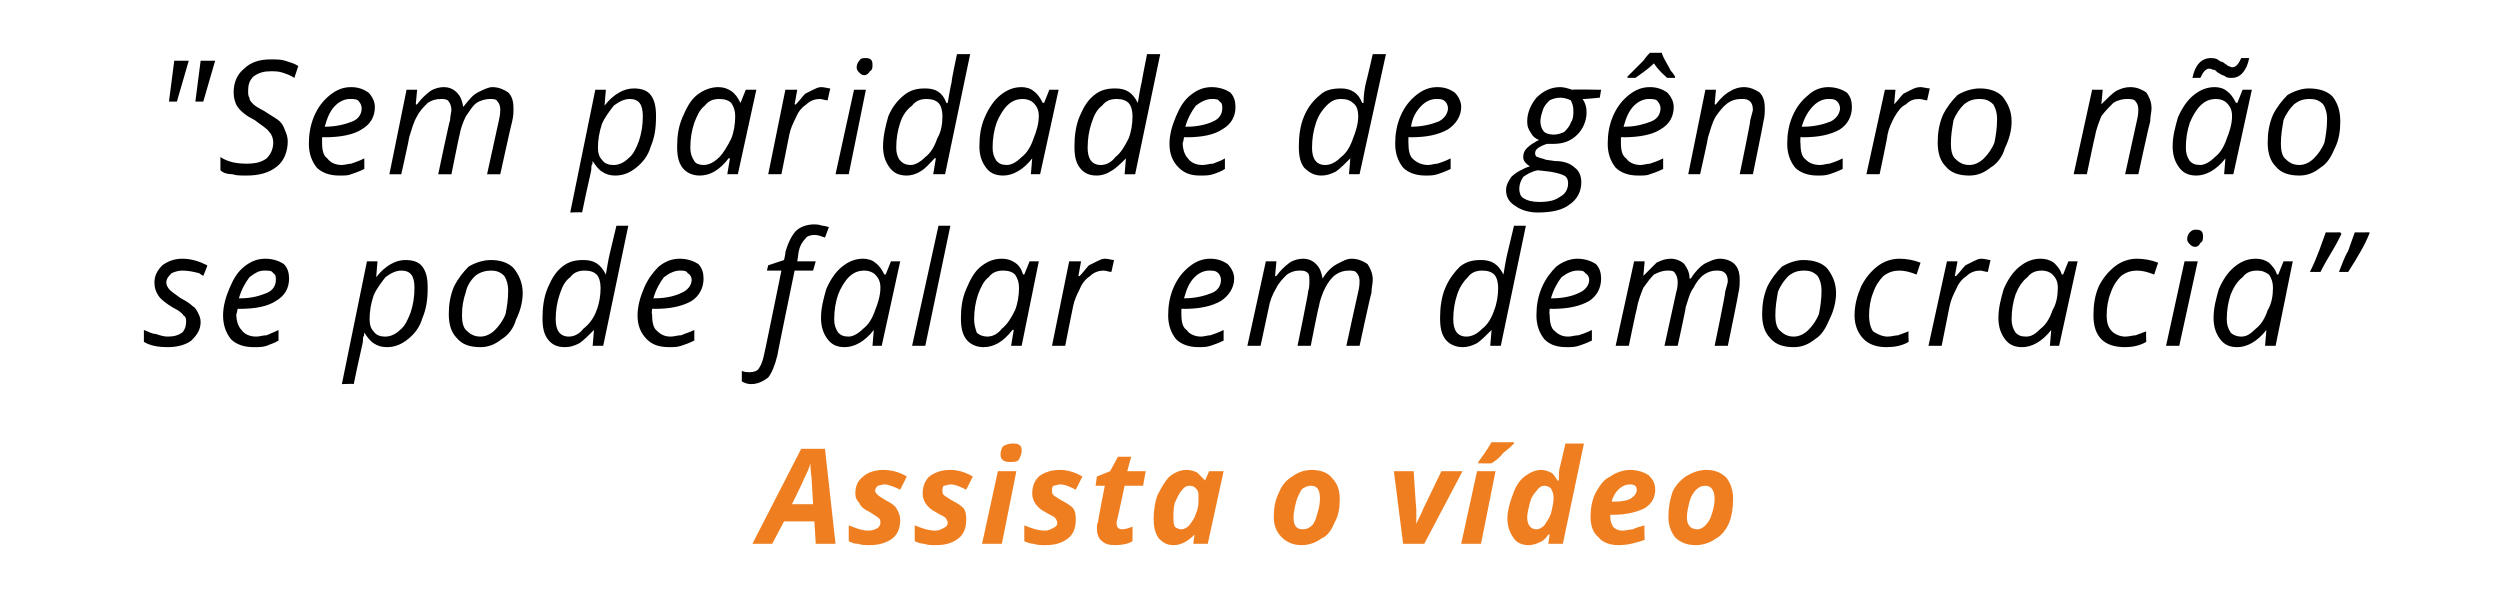 <?xml version="1.0" standalone="no"?><!DOCTYPE svg PUBLIC "-//W3C//DTD SVG 1.1//EN" "http://www.w3.org/Graphics/SVG/1.1/DTD/svg11.dtd"><svg xmlns="http://www.w3.org/2000/svg" version="1.1" width="189.4px" height="45.4px" viewBox="0 -4 189.4 45.4" style="top:-4px"><desc>\“Sem paridade de g nero n o se pode falar em democracia” Assista o v deo</desc><defs/><g id="Polygon11890"><path d="m61.7 35.5h-2.3l-.9 1.7H57l3.7-7.2h1.8l.8 7.2h-1.5l-.1-1.7zm-.1-1.3l-.1-1.7c0-.4-.1-.8-.1-1.2v-.2c-.1.4-.3.8-.5 1.2c.02.03-.9 1.9-.9 1.9h1.6zm6.6 1.2c0 .6-.2 1.1-.6 1.4c-.4.3-1 .5-1.7.5c-.3 0-.6 0-.9-.1c-.3 0-.5-.1-.7-.2v-1.2c.5.2 1 .4 1.5.4c.3 0 .5-.1.7-.2c.1-.1.2-.2.2-.4c0-.1 0-.3-.2-.4c-.1-.1-.3-.2-.6-.4c-.4-.2-.7-.4-.8-.7c-.2-.2-.3-.4-.3-.7c0-.6.2-1 .6-1.3c.3-.3.9-.5 1.5-.5c.7 0 1.3.2 1.8.5l-.5 1c-.4-.2-.9-.4-1.2-.4c-.2 0-.4.1-.5.1c-.1.1-.2.2-.2.4c0 .1.1.2.2.3c.1.1.3.2.6.4c.4.2.7.4.8.6c.2.3.3.6.3.9zm5 0c0 .6-.2 1.1-.6 1.4c-.4.3-.9.5-1.7.5c-.3 0-.6 0-.9-.1c-.2 0-.5-.1-.7-.2v-1.2c.5.2 1 .4 1.6.4c.2 0 .4-.1.6-.2c.2-.1.3-.2.3-.4c0-.1-.1-.3-.2-.4c-.1-.1-.4-.2-.7-.4c-.4-.2-.6-.4-.8-.7c-.1-.2-.2-.4-.2-.7c0-.6.2-1 .5-1.3c.4-.3.9-.5 1.6-.5c.6 0 1.2.2 1.7.5l-.5 1c-.4-.2-.8-.4-1.2-.4c-.2 0-.3.1-.5.1c-.1.1-.1.2-.1.4c0 .1 0 .2.1.3c.1.1.3.2.6.4c.4.2.7.4.9.6c.2.3.2.6.2.9zm3.3-4.4c-.5 0-.7-.2-.7-.6c0-.2.1-.5.2-.6c.2-.1.4-.2.7-.2c.2 0 .4 0 .5.1c.2.1.2.3.2.5c0 .2-.1.4-.2.6c-.1.2-.4.2-.7.2zm-.6 6.2h-1.5l1.2-5.5h1.4l-1.1 5.5zm5.6-1.8c0 .6-.2 1.1-.6 1.4c-.4.3-.9.5-1.7.5c-.3 0-.6 0-.9-.1c-.2 0-.5-.1-.7-.2v-1.2c.5.2 1 .4 1.6.4c.2 0 .4-.1.6-.2c.2-.1.3-.2.3-.4c0-.1-.1-.3-.2-.4c-.1-.1-.4-.2-.7-.4c-.4-.2-.6-.4-.8-.7c-.1-.2-.2-.4-.2-.7c0-.6.2-1 .5-1.3c.4-.3.9-.5 1.6-.5c.6 0 1.2.2 1.7.5l-.5 1c-.4-.2-.8-.4-1.2-.4c-.2 0-.3.1-.5.1c-.1.1-.1.2-.1.4c0 .1 0 .2.1.3c.1.1.3.2.6.4c.4.2.7.4.9.6c.2.3.2.6.2.9zm3.1.3c0 .3.2.4.4.4c.3 0 .5-.1.8-.2v1.1c-.3.2-.8.3-1.3.3c-.5 0-.8-.1-1-.3c-.3-.2-.4-.6-.4-1c0-.1 0-.3.1-.5c-.03-.03.5-2.7.5-2.7h-.7l.1-.7l1-.4l.6-1.1h1l-.3 1.1h1.4l-.2 1.1h-1.4s-.56 2.67-.6 2.7v.2zm5.9.8c-.5.5-1 .8-1.6.8c-.5 0-.8-.2-1.1-.5c-.3-.4-.4-.9-.4-1.5c0-.6.1-1.3.3-1.8c.3-.6.6-1.1.9-1.4c.4-.3.8-.5 1.3-.5c.3 0 .6.1.8.2l.6.6c-.05.02 0 0 0 0l.3-.7h1.1l-1.2 5.5h-1.1l.1-.7s-.03-.03 0 0zm-1-.4c.2 0 .4-.1.6-.3c.2-.3.4-.5.5-.9c.2-.4.2-.8.2-1.3c0-.2 0-.4-.2-.6c-.1-.1-.2-.2-.5-.2c-.2 0-.4.1-.6.4c-.2.2-.3.5-.5.9c-.1.4-.1.8-.1 1.1c0 .3 0 .5.1.7c.1.1.3.2.5.2zm10.5-2.3c0-.7-.2-1-.7-1c-.2 0-.5.1-.7.3c-.1.2-.3.5-.4.9c-.1.4-.2.8-.2 1.2c0 .6.2.9.7.9c.3 0 .5-.1.7-.3c.2-.2.3-.5.4-.9c.1-.3.2-.7.2-1.1zm1.5 0c0 .7-.1 1.3-.4 1.8c-.2.5-.5 1-1 1.2c-.4.3-.9.5-1.5.5c-.6 0-1.1-.2-1.5-.6c-.4-.4-.6-.9-.6-1.5c0-.7.1-1.3.4-1.9c.2-.5.5-.9 1-1.2c.4-.3.9-.5 1.5-.5c.6 0 1.2.2 1.5.6c.4.4.6.9.6 1.6zm5.8 1.9c.2-.5.4-.8.5-1.1l1.4-2.9h1.6l-2.9 5.5h-1.6l-.7-5.5h1.5s.18 2.88.2 2.9v1.1zm4.9 1.5h-1.5l1.2-5.5h1.4l-1.1 5.5zM112 31c.2-.3.6-.8 1-1.5c.05.02 1.7 0 1.7 0c0 0-.02.1 0 .1c-.2.2-.4.4-.8.7c-.3.4-.6.6-.9.8c-.02.02-1 0-1 0c0 0-.04-.1 0-.1zm3.8 6.3c-.5 0-.9-.2-1.1-.5c-.3-.4-.5-.9-.5-1.5c0-.6.2-1.3.4-1.8c.2-.6.5-1.1.9-1.4c.4-.3.8-.5 1.3-.5c.2 0 .5.1.7.2c.2.1.3.3.5.6c.02.02.1 0 .1 0c0 0-.03-.12 0-.1c0-.4 0-.7.1-1l.4-1.7h1.4l-1.6 7.6h-1.1l.1-.7s-.05-.03-.1 0c-.2.3-.4.5-.7.6c-.2.1-.5.2-.8.2zm-.1-2.1c0 .6.3.9.7.9c.2 0 .4-.1.6-.3c.2-.3.4-.6.5-.9c.1-.4.2-.8.2-1.2c0-.3-.1-.5-.2-.7c-.1-.1-.3-.2-.5-.2c-.2 0-.4.1-.6.4c-.2.2-.4.5-.5.9c-.1.4-.2.8-.2 1.1zm8.3-2.1c0-.3-.2-.4-.5-.4c-.3 0-.6.1-.9.4c-.2.2-.4.5-.5.9h.3c.5 0 .9-.1 1.1-.2c.3-.2.5-.4.5-.7zm.6 3.8c-.6.2-1.2.4-2 .4c-.6 0-1.2-.2-1.5-.6c-.4-.3-.6-.9-.6-1.5c0-.7.1-1.3.4-1.9c.3-.5.6-1 1.1-1.2c.4-.3 1-.5 1.5-.5c.6 0 1.1.2 1.4.4c.3.3.5.6.5 1.1c0 .6-.3 1.1-.8 1.4c-.6.3-1.4.5-2.4.5h-.2v.1s-.03.11 0 .1c0 .3.1.5.2.7c.2.2.4.3.7.3c.3 0 .6-.1.8-.1c.2-.1.5-.2.9-.3c-.05-.05 0 1.1 0 1.1c0 0-.05-.04 0 0zm5.3-3.1c0-.7-.3-1-.7-1c-.3 0-.5.1-.7.3c-.2.2-.4.5-.5.9c-.1.4-.2.8-.2 1.2c0 .6.3.9.8.9c.2 0 .4-.1.6-.3c.2-.2.4-.5.5-.9c.1-.3.2-.7.2-1.1zm1.4 0c0 .7-.1 1.3-.3 1.8c-.2.5-.6 1-1 1.2c-.4.3-1 .5-1.5.5c-.7 0-1.2-.2-1.6-.6c-.3-.4-.5-.9-.5-1.5c0-.7.1-1.3.3-1.9c.2-.5.6-.9 1-1.2c.5-.3 1-.5 1.6-.5c.6 0 1.1.2 1.5.6c.3.4.5.9.5 1.6z" stroke="none" fill="#ef7e20"/></g><g id="Polygon11889"><path d="m15.2 20.4c0 .6-.3 1-.7 1.4c-.4.3-1 .5-1.8.5c-.7 0-1.3-.1-1.8-.4v-.9c.3.1.6.3.9.3c.3.1.6.2.9.2c.5 0 .8-.1 1.1-.3c.2-.2.3-.5.3-.8c0-.2 0-.4-.2-.5c-.1-.2-.4-.4-.8-.6c-.5-.3-.9-.6-1.1-.9c-.2-.3-.3-.6-.3-1c0-.5.2-.9.6-1.3c.4-.3.9-.5 1.5-.5c.7 0 1.3.2 1.9.5c.05-.02-.3.8-.3.8c0 0-.3-.17-.3-.2c-.4-.1-.8-.2-1.3-.2c-.3 0-.6.1-.8.2c-.2.2-.4.4-.4.7c0 .2.1.4.3.6c.1.1.4.3.8.6c.4.2.7.4.9.6c.2.1.3.3.4.5c.1.2.2.4.2.7zm4 1.9c-.7 0-1.3-.2-1.7-.6c-.4-.5-.6-1.1-.6-1.8c0-.7.2-1.4.5-2.1c.3-.7.6-1.2 1.1-1.6c.5-.4 1-.6 1.6-.6c.6 0 1.1.2 1.4.4c.3.3.4.7.4 1.1c0 .7-.3 1.3-1 1.7c-.6.4-1.5.6-2.8.6c.05-.02-.1 0-.1 0c0 0-.07.44-.1.4c0 .6.2 1 .4 1.2c.2.3.6.5 1.1.5c.3 0 .5-.1.8-.1c.2-.1.5-.2.9-.4v.8c-.3.2-.7.3-.9.4c-.3.1-.6.1-1 .1zm.8-5.8c-.4 0-.7.2-1.1.5c-.3.4-.6.9-.8 1.6h.1c.9 0 1.5-.2 2-.4c.5-.2.7-.6.7-1c0-.2 0-.4-.2-.5c-.1-.2-.3-.2-.7-.2zm9.3 5.8c-.4 0-.7-.1-1-.3c-.3-.2-.5-.5-.7-.8c.04-.01 0 0 0 0c0 0-.04.21 0 .2c-.1.1-.1.2-.1.4c0 .2-.3 1.3-.7 3.3c.02-.04-.9 0-.9 0l1.9-9.3h.8l-.1 1.2s.03-.02 0 0c.7-.9 1.5-1.3 2.2-1.3c.5 0 1 .1 1.3.5c.3.4.4.9.4 1.6c0 .9-.1 1.6-.4 2.3c-.2.7-.6 1.2-1.1 1.6c-.5.4-1 .6-1.6.6zm2.1-4.5c0-.9-.3-1.3-1-1.3c-.4 0-.8.2-1.2.5c-.3.4-.7.9-.9 1.4c-.2.6-.3 1.2-.3 1.8c0 .4.1.7.3.9c.2.3.5.4.9.4c.4 0 .8-.2 1.1-.5c.4-.3.6-.8.8-1.3c.2-.6.3-1.2.3-1.9zm5.8-2.1c.7 0 1.3.2 1.7.6c.4.5.7 1.1.7 1.9c0 .7-.2 1.4-.5 2c-.2.7-.6 1.2-1.1 1.5c-.5.4-1 .6-1.6.6c-.8 0-1.4-.2-1.8-.7c-.4-.4-.6-1-.6-1.8c0-.7.1-1.4.4-2.1c.3-.6.7-1.1 1.1-1.5c.5-.3 1.1-.5 1.7-.5zm1.3 2.3c0-.4-.1-.8-.3-1.1c-.3-.3-.6-.4-1-.4c-.4 0-.8.1-1.2.4c-.3.3-.6.7-.7 1.2c-.2.6-.3 1.1-.3 1.8c0 .5.1.9.3 1.1c.3.3.6.5 1.1.5c.4 0 .8-.2 1.1-.5c.3-.3.6-.7.8-1.2c.1-.5.2-1.1.2-1.8zm5.7-2.3c.8 0 1.3.3 1.7 1.1c.1-.6.2-1.2.3-1.6l.5-2.1h.9l-1.9 9.1h-.8L45 21s-.04-.04 0 0c-.4.4-.8.8-1.1 1c-.4.2-.7.3-1.1.3c-.6 0-1-.2-1.3-.6c-.3-.4-.4-.9-.4-1.6c0-.8.1-1.6.4-2.3c.3-.7.6-1.2 1.1-1.6c.5-.4 1-.5 1.6-.5zm-2.1 4.5c0 .8.3 1.3 1 1.3c.4 0 .8-.2 1.1-.6c.4-.3.8-.8 1-1.4c.2-.5.3-1.1.3-1.7c0-.4-.1-.8-.3-1c-.2-.2-.5-.3-.9-.3c-.4 0-.8.1-1.1.5c-.4.3-.6.7-.8 1.3c-.2.6-.3 1.2-.3 1.9zm8.6 2.1c-.8 0-1.3-.2-1.7-.6c-.5-.5-.7-1.1-.7-1.8c0-.7.2-1.4.5-2.1c.3-.7.7-1.2 1.1-1.6c.5-.4 1-.6 1.6-.6c.6 0 1.1.2 1.4.4c.3.3.4.7.4 1.1c0 .7-.3 1.3-.9 1.7c-.7.4-1.6.6-2.8.6c-.03-.02-.2 0-.2 0c0 0-.05.44 0 .4c0 .6.1 1 .3 1.2c.3.3.6.5 1.1.5c.3 0 .5-.1.8-.1c.2-.1.6-.2 1-.4v.8c-.4.2-.7.3-1 .4c-.3.1-.6.1-.9.1zm.8-5.8c-.4 0-.8.2-1.2.5c-.3.4-.6.9-.8 1.6h.1c.9 0 1.6-.2 2-.4c.5-.2.8-.6.8-1c0-.2-.1-.4-.3-.5c-.1-.2-.3-.2-.6-.2zm5.4 8.6c-.3 0-.5-.1-.7-.2v-.8c.2.1.5.1.6.1c.3 0 .6-.1.7-.3c.2-.3.3-.6.4-1.1c.01.04 1.3-6.3 1.3-6.3h-1.1l.1-.4l1.2-.4s.13-.56.1-.6c.2-.7.5-1.3.8-1.6c.3-.3.8-.5 1.4-.5c.1 0 .3 0 .6.1c.2 0 .4.1.5.1l-.3.8c-.3-.1-.5-.2-.8-.2c-.3 0-.6.1-.7.3c-.2.2-.4.5-.5 1c.01.03-.1.7-.1.7h1.4l-.2.7h-1.4s-1.33 6.44-1.3 6.4c-.2.8-.4 1.3-.7 1.7c-.4.3-.8.5-1.3.5zm8.5-9.5c.3 0 .7.1.9.3c.3.2.5.5.7.9c0-.03.1 0 .1 0l.4-1h.7l-1.4 6.4h-.7l.1-1.2s-.04-.04 0 0c-.7.9-1.5 1.3-2.2 1.3c-.6 0-1-.2-1.3-.6c-.3-.4-.5-.9-.5-1.6c0-.8.2-1.5.4-2.2c.3-.7.7-1.3 1.2-1.7c.5-.4 1-.6 1.6-.6zm-1.1 5.9c.3 0 .7-.2 1.1-.6c.4-.3.7-.8.9-1.4c.2-.5.4-1.1.4-1.7c0-.4-.1-.7-.4-1c-.2-.2-.5-.3-.8-.3c-.4 0-.8.1-1.2.5c-.3.3-.6.8-.8 1.3c-.2.6-.3 1.2-.3 1.9c0 .4.1.7.3 1c.2.2.4.3.8.3zm5.8.7h-1l2-9.1h.9l-1.9 9.1zm5.8-6.6c.4 0 .7.1 1 .3c.3.2.5.5.6.9c.05-.03.1 0 .1 0l.4-1h.7l-1.3 6.4h-.8l.2-1.2s-.09-.04-.1 0c-.7.9-1.4 1.3-2.2 1.3c-.5 0-1-.2-1.3-.6c-.3-.4-.4-.9-.4-1.6c0-.8.1-1.5.4-2.2c.3-.7.6-1.3 1.1-1.7c.5-.4 1-.6 1.6-.6zm-1.1 5.9c.4 0 .8-.2 1.1-.6c.4-.3.7-.8 1-1.4c.2-.5.3-1.1.3-1.7c0-.4-.1-.7-.3-1c-.2-.2-.5-.3-.9-.3c-.4 0-.8.1-1.1.5c-.4.3-.6.8-.8 1.3c-.2.6-.3 1.2-.3 1.9c0 .4.1.7.2 1c.2.2.5.3.8.3zm8.9-5.9c.3 0 .5.1.7.1l-.2.9c-.2 0-.4-.1-.6-.1c-.3 0-.7.1-1 .4c-.3.2-.6.5-.8 1c-.2.4-.4.8-.5 1.3c-.02.04-.6 3-.6 3h-1l1.3-6.4h.9l-.2 1.1s.09.05.1 0c.3-.3.5-.6.7-.8l.6-.3c.2-.1.4-.2.6-.2zm7.1 6.7c-.7 0-1.3-.2-1.7-.6c-.4-.5-.6-1.1-.6-1.8c0-.7.1-1.4.4-2.1c.3-.7.7-1.2 1.2-1.6c.5-.4 1-.6 1.6-.6c.6 0 1 .2 1.3.4c.3.3.5.7.5 1.1c0 .7-.4 1.3-1 1.7c-.7.4-1.6.6-2.8.6c.01-.02-.2 0-.2 0v.4c0 .6.1 1 .4 1.2c.2.3.6.5 1.1.5c.2 0 .5-.1.7-.1c.3-.1.6-.2 1-.4v.8c-.4.2-.7.3-1 .4c-.3.1-.6.1-.9.1zm.8-5.8c-.4 0-.8.2-1.1.5c-.4.4-.6.9-.8 1.6c.9 0 1.6-.2 2.1-.4c.5-.2.7-.6.7-1c0-.2-.1-.4-.2-.5c-.2-.2-.4-.2-.7-.2zm6.7 5.7s.84-4.07.8-4.1c.1-.3.1-.6.1-.8c0-.2 0-.5-.1-.6c-.2-.2-.4-.2-.7-.2c-.3 0-.6.1-.9.3c-.3.3-.6.6-.8 1c-.3.5-.5 1-.6 1.6l-.6 2.8h-1l1.4-6.4h.8l-.1 1.1s.05.05.1 0c.3-.4.6-.7 1-1c.3-.2.7-.3 1-.3c.5 0 .8.2 1 .4c.3.3.4.6.5 1.1c.3-.5.7-.9 1.1-1.1c.4-.2.7-.4 1.1-.4c.5 0 .9.2 1.2.4c.2.3.4.7.4 1.2c0 .3-.1.6-.1 1c-.05.04-.9 4-.9 4h-1s.88-4.07.9-4.1c.1-.4.1-.7.1-.8c0-.3-.1-.5-.2-.6c-.1-.2-.4-.2-.6-.2c-.4 0-.7.1-1 .3c-.3.2-.6.6-.8 1c-.2.4-.4.9-.5 1.5c-.02-.05-.6 2.9-.6 2.9h-1zm13.9-6.5c.8 0 1.3.3 1.7 1.1c.1-.6.2-1.2.3-1.6l.5-2.1h.9l-1.9 9.1h-.8l.1-1.2s-.03-.04 0 0c-.4.4-.8.8-1.1 1c-.4.2-.7.3-1.1.3c-.5 0-1-.2-1.3-.6c-.3-.4-.4-.9-.4-1.6c0-.8.1-1.6.4-2.3c.3-.7.7-1.2 1.1-1.6c.5-.4 1-.5 1.6-.5zm-2.1 4.5c0 .8.3 1.3 1 1.3c.4 0 .8-.2 1.2-.6c.4-.3.7-.8.9-1.4c.2-.5.3-1.1.3-1.7c0-.4-.1-.8-.3-1c-.2-.2-.5-.3-.9-.3c-.4 0-.8.1-1.1.5c-.3.3-.6.7-.8 1.3c-.2.6-.3 1.2-.3 1.9zm8.6 2.1c-.8 0-1.3-.2-1.7-.6c-.4-.5-.6-1.1-.6-1.8c0-.7.1-1.4.4-2.1c.3-.7.7-1.2 1.1-1.6c.5-.4 1.1-.6 1.6-.6c.6 0 1.1.2 1.4.4c.3.3.4.7.4 1.1c0 .7-.3 1.3-.9 1.7c-.7.4-1.6.6-2.8.6c-.02-.02-.2 0-.2 0c0 0-.04.44 0 .4c0 .6.1 1 .3 1.2c.3.3.6.5 1.1.5c.3 0 .5-.1.8-.1c.3-.1.6-.2 1-.4v.8c-.4.2-.7.3-1 .4c-.3.1-.6.1-.9.1zm.8-5.8c-.4 0-.8.2-1.2.5c-.3.4-.6.9-.8 1.6h.1c.9 0 1.6-.2 2-.4c.5-.2.8-.6.8-1c0-.2-.1-.4-.3-.5c-.1-.2-.3-.2-.6-.2zm6.6 5.7l.9-4.1c.1-.3.1-.6.1-.8c0-.2-.1-.5-.2-.6c-.1-.2-.3-.2-.6-.2c-.3 0-.6.1-1 .3c-.3.3-.5.6-.8 1c-.2.5-.4 1-.5 1.6c-.02 0-.6 2.8-.6 2.8h-1l1.4-6.4h.8l-.1 1.1s.02.05 0 0l1-1c.4-.2.7-.3 1.1-.3c.4 0 .8.2 1 .4c.2.3.4.6.4 1.1h.1c.3-.5.7-.9 1-1.1c.4-.2.8-.4 1.2-.4c.5 0 .9.2 1.1.4c.3.3.4.7.4 1.2c0 .3 0 .6-.1 1c.02.04-.8 4-.8 4h-1s.85-4.07.8-4.1c.1-.4.2-.7.2-.8c0-.3-.1-.5-.2-.6c-.2-.2-.4-.2-.7-.2c-.3 0-.6.1-.9.3c-.3.2-.6.6-.8 1c-.3.4-.4.9-.6 1.5c.05-.05-.6 2.9-.6 2.9h-1zm10.5-6.5c.8 0 1.4.2 1.8.6c.4.5.7 1.1.7 1.9c0 .7-.2 1.4-.5 2c-.3.7-.6 1.2-1.1 1.5c-.5.4-1 .6-1.6.6c-.8 0-1.4-.2-1.8-.7c-.4-.4-.6-1-.6-1.8c0-.7.1-1.4.4-2.1c.3-.6.7-1.1 1.1-1.5c.5-.3 1.1-.5 1.6-.5zM138 18c0-.4-.1-.8-.3-1.1c-.3-.3-.6-.4-1-.4c-.5 0-.8.1-1.2.4c-.3.3-.6.7-.8 1.2c-.1.6-.2 1.1-.2 1.8c0 .5.1.9.3 1.1c.3.3.6.5 1.1.5c.4 0 .8-.2 1.1-.5c.3-.3.6-.7.8-1.2c.1-.5.2-1.1.2-1.8zm6.6 3.9c-.5.3-1.1.4-1.7.4c-.7 0-1.3-.2-1.7-.6c-.4-.4-.7-1-.7-1.8c0-.8.2-1.5.5-2.2c.3-.6.7-1.1 1.2-1.5c.5-.4 1.1-.6 1.7-.6c.5 0 1.1.1 1.6.3l-.3.9c-.5-.2-.9-.3-1.3-.3c-.4 0-.8.1-1.2.4c-.3.3-.6.7-.8 1.3c-.2.5-.3 1.1-.3 1.7c0 .5.1.9.3 1.2c.3.2.7.4 1.1.4c.3 0 .6-.1.8-.1c.3-.1.5-.2.8-.3c-.04-.01 0 .8 0 .8c0 0-.04.03 0 0zm5.5-6.3c.3 0 .5.1.7.1l-.2.9c-.2 0-.4-.1-.6-.1c-.3 0-.7.1-1 .4c-.3.2-.6.5-.8 1c-.2.4-.4.8-.5 1.3l-.6 3h-1l1.4-6.4h.8l-.2 1.1s.1.05.1 0c.3-.3.5-.6.7-.8l.6-.3c.2-.1.4-.2.6-.2zm4.5 0c.4 0 .7.1 1 .3c.2.2.5.5.6.9c.01-.03.1 0 .1 0l.4-1h.7l-1.4 6.4h-.7l.1-1.2s-.03-.04 0 0c-.7.9-1.5 1.3-2.2 1.3c-.6 0-1-.2-1.3-.6c-.3-.4-.5-.9-.5-1.6c0-.8.2-1.5.4-2.2c.3-.7.7-1.3 1.2-1.7c.5-.4 1-.6 1.6-.6zm-1.1 5.9c.4 0 .7-.2 1.1-.6c.4-.3.7-.8.9-1.4c.3-.5.4-1.1.4-1.7c0-.4-.1-.7-.4-1c-.2-.2-.5-.3-.8-.3c-.4 0-.8.1-1.1.5c-.4.3-.7.8-.9 1.3c-.2.6-.3 1.2-.3 1.9c0 .4.1.7.3 1c.2.2.4.3.8.3zm9.1.4c-.5.3-1.1.4-1.6.4c-.8 0-1.4-.2-1.8-.6c-.4-.4-.6-1-.6-1.8c0-.8.1-1.5.4-2.2c.3-.6.7-1.1 1.2-1.5c.5-.4 1.1-.6 1.7-.6c.5 0 1.1.1 1.6.3l-.3.9c-.5-.2-.9-.3-1.3-.3c-.4 0-.8.1-1.2.4c-.3.3-.6.7-.8 1.3c-.2.5-.3 1.1-.3 1.7c0 .5.1.9.4 1.2c.2.2.6.4 1 .4c.3 0 .6-.1.8-.1c.3-.1.5-.2.8-.3c-.03-.01 0 .8 0 .8c0 0-.03.03 0 0zm2.5.3h-1l1.4-6.4h1l-1.4 6.4zm.6-8.1c0-.2.1-.4.2-.5c.2-.2.3-.2.5-.2c.4 0 .5.2.5.5c0 .2 0 .4-.2.5c-.1.2-.2.3-.4.3c-.2 0-.3-.1-.4-.2c-.1-.1-.2-.2-.2-.4zm5.2 1.5c.4 0 .7.1 1 .3c.2.2.5.5.6.9c.02-.03.1 0 .1 0l.4-1h.7l-1.3 6.4h-.8l.1-1.2s-.02-.04 0 0c-.7.9-1.5 1.3-2.2 1.3c-.6 0-1-.2-1.3-.6c-.3-.4-.5-.9-.5-1.6c0-.8.2-1.5.4-2.2c.3-.7.7-1.3 1.2-1.7c.5-.4 1-.6 1.6-.6zm-1.1 5.9c.4 0 .7-.2 1.1-.6c.4-.3.7-.8.9-1.4c.3-.5.4-1.1.4-1.7c0-.4-.1-.7-.3-1c-.3-.2-.5-.3-.9-.3c-.4 0-.8.1-1.1.5c-.4.3-.7.8-.9 1.3c-.2.6-.3 1.2-.3 1.9c0 .4.1.7.3 1c.2.2.5.3.8.3zm7.5-7.9s.07.14.1.1c-.2.4-.4.8-.7 1.3c-.3.5-.6 1-.9 1.6h-.8c.6-1.2.9-2.2 1.2-3c.02.02 1.1 0 1.1 0zm2.2 0s.04.14 0 .1c-.3.8-.9 1.8-1.6 2.9h-.7c.2-.5.4-1.1.7-1.6c.2-.6.4-1.1.5-1.4c-.03.02 1.1 0 1.1 0z" stroke="none" fill="#000"/></g><g id="Polygon11888"><path d="m14.3.6l-.9 3.1h-.6l.4-3.1h1.1zm2 0l-.9 3.1h-.6l.4-3.1h1.1zm5.5 6.1c0 .8-.3 1.5-.8 1.9c-.6.5-1.4.7-2.3.7c-.5 0-.8 0-1.1-.1c-.4 0-.7-.1-.9-.3v-1c.6.4 1.3.5 2 .5c.6 0 1.1-.1 1.5-.4c.3-.3.5-.7.5-1.2c0-.3-.1-.6-.3-.8c-.2-.3-.6-.5-1.1-.9c-.6-.3-1-.6-1.3-1c-.2-.3-.3-.7-.3-1.1c0-.8.3-1.4.8-1.8c.5-.5 1.2-.7 2-.7c.4 0 .8 0 1.1.1c.3.1.7.2 1 .4l-.3.9c-.3-.2-.6-.3-.9-.4c-.3-.1-.6-.1-.9-.1c-.5 0-.9.1-1.3.4c-.3.3-.4.6-.4 1.1c0 .2 0 .4.1.5c0 .2.1.3.3.5c.1.1.4.3.8.5c.6.4 1 .6 1.2.8c.2.2.3.4.4.7c.1.2.2.5.2.8zm3.9 2.6c-.7 0-1.3-.2-1.7-.6c-.4-.5-.6-1.1-.6-1.8c0-.7.1-1.4.4-2.1c.3-.7.7-1.2 1.2-1.6c.5-.4 1-.6 1.6-.6c.6 0 1 .2 1.3.4c.3.3.5.7.5 1.1c0 .7-.3 1.3-1 1.7c-.6.4-1.6.6-2.8.6c.03-.02-.2 0-.2 0v.4c0 .6.1 1 .4 1.2c.2.3.6.5 1.1.5c.2 0 .5-.1.7-.1c.3-.1.6-.2 1-.4v.8c-.4.2-.7.3-1 .4c-.2.1-.5.1-.9.1zm.8-5.8c-.4 0-.8.2-1.1.5c-.4.4-.6.9-.8 1.6c.9 0 1.6-.2 2.1-.4c.5-.2.7-.6.7-1c0-.2-.1-.4-.2-.5c-.1-.2-.4-.2-.7-.2zm6.7 5.7s.85-4.07.9-4.1c0-.3.1-.6.1-.8c0-.2-.1-.5-.2-.6c-.1-.2-.4-.2-.6-.2c-.4 0-.7.1-1 .3c-.3.3-.6.6-.8 1c-.3.5-.4 1-.6 1.6c.03 0-.6 2.8-.6 2.8h-.9l1.3-6.4h.8l-.1 1.1s.07.05.1 0c.3-.4.6-.7 1-1c.3-.2.7-.3 1-.3c.5 0 .8.2 1 .4c.3.3.4.6.5 1.1c.4-.5.7-.9 1.1-1.1c.4-.2.8-.4 1.1-.4c.5 0 .9.2 1.2.4c.3.3.4.7.4 1.2c0 .3 0 .6-.1 1c-.03.04-.9 4-.9 4h-1l.9-4.1c.1-.4.1-.7.1-.8c0-.3-.1-.5-.2-.6c-.1-.2-.3-.2-.6-.2c-.3 0-.7.1-1 .3c-.3.2-.5.6-.8 1c-.2.4-.4.9-.5 1.5c-.01-.05-.6 2.9-.6 2.9h-1zm13.4.1c-.4 0-.7-.1-1-.3c-.3-.2-.5-.5-.7-.8c.04-.01 0 0 0 0c0 0-.04.21 0 .2c-.1.1-.1.2-.1.4c0 .2-.3 1.3-.7 3.3c.03-.04-.9 0-.9 0l1.9-9.3h.8L45.8 4s.03-.02 0 0c.7-.9 1.5-1.3 2.2-1.3c.5 0 1 .1 1.3.5c.3.4.4.9.4 1.6c0 .9-.1 1.6-.4 2.3c-.2.7-.6 1.2-1.1 1.6c-.5.4-1 .6-1.6.6zm2.1-4.5c0-.9-.3-1.3-1-1.3c-.4 0-.8.2-1.2.5c-.3.4-.7.9-.9 1.4c-.2.6-.3 1.2-.3 1.8c0 .4.1.7.3.9c.2.3.5.4.9.4c.4 0 .8-.2 1.1-.5c.4-.3.6-.8.8-1.3c.2-.6.3-1.2.3-1.9zm5.7-2.2c.4 0 .7.1 1 .3c.3.2.5.5.7.9c-.05-.03 0 0 0 0l.4-1h.8l-1.4 6.4h-.8l.2-1.2s-.08-.04-.1 0c-.7.9-1.4 1.3-2.2 1.3c-.5 0-1-.2-1.3-.6c-.3-.4-.4-.9-.4-1.6c0-.8.1-1.5.4-2.2c.3-.7.6-1.3 1.1-1.7c.5-.4 1.1-.6 1.6-.6zm-1.1 5.9c.4 0 .8-.2 1.2-.6c.3-.3.6-.8.9-1.4c.2-.5.3-1.1.3-1.7c0-.4-.1-.7-.3-1c-.2-.2-.5-.3-.9-.3c-.4 0-.8.1-1.1.5c-.4.3-.6.8-.8 1.3c-.2.6-.3 1.2-.3 1.9c0 .4.1.7.3 1c.1.2.4.3.7.3zm8.9-5.9c.3 0 .5.1.7.1l-.2.9c-.2 0-.4-.1-.6-.1c-.3 0-.7.1-1 .4c-.3.2-.6.5-.8 1c-.2.4-.4.8-.5 1.3l-.6 3h-1l1.3-6.4h.9l-.2 1.1s.09.05.1 0c.3-.3.5-.6.7-.8l.6-.3c.2-.1.4-.2.6-.2zm2.1 6.6h-1l1.4-6.4h.9l-1.3 6.4zm.6-8.1c0-.2.1-.4.2-.5c.1-.2.3-.2.5-.2c.4 0 .5.2.5.5c0 .2 0 .4-.2.5c-.1.2-.3.3-.4.3c-.2 0-.3-.1-.4-.2c-.1-.1-.2-.2-.2-.4zm5.2 1.6c.8 0 1.3.3 1.6 1.1h.1c.1-.6.2-1.2.3-1.6c-.04-.04.4-2.1.4-2.1h1l-1.9 9.1h-.9l.2-1.2s-.07-.04-.1 0c-.4.4-.7.8-1.1 1c-.3.2-.7.3-1 .3c-.6 0-1-.2-1.3-.6c-.3-.4-.5-.9-.5-1.6c0-.8.2-1.6.4-2.3c.3-.7.7-1.2 1.2-1.6c.5-.4 1-.5 1.6-.5zm-2.2 4.5c0 .8.4 1.3 1.1 1.3c.3 0 .7-.2 1.1-.6c.4-.3.7-.8.9-1.4c.3-.5.4-1.1.4-1.7c0-.4-.1-.8-.3-1c-.2-.2-.5-.3-.9-.3c-.4 0-.8.1-1.1.5c-.4.3-.7.7-.9 1.3c-.2.6-.3 1.2-.3 1.9zm9.5-4.6c.3 0 .7.1.9.3c.3.2.5.5.7.9c0-.03.1 0 .1 0l.4-1h.7l-1.4 6.4h-.7l.1-1.2s-.04-.04 0 0c-.7.9-1.5 1.3-2.2 1.3c-.6 0-1-.2-1.3-.6c-.3-.4-.5-.9-.5-1.6c0-.8.1-1.5.4-2.2c.3-.7.7-1.3 1.2-1.7c.5-.4 1-.6 1.6-.6zm-1.1 5.9c.3 0 .7-.2 1.1-.6c.4-.3.7-.8.9-1.4c.2-.5.4-1.1.4-1.7c0-.4-.1-.7-.4-1c-.2-.2-.5-.3-.8-.3c-.4 0-.8.1-1.2.5c-.3.3-.6.8-.8 1.3c-.2.6-.3 1.2-.3 1.9c0 .4.1.7.3 1c.2.2.4.3.8.3zm8.2-5.8c.8 0 1.3.3 1.7 1.1c.1-.6.2-1.2.3-1.6c-.01-.04.4-2.1.4-2.1h1L86 9.2h-.8l.1-1.2s-.05-.04 0 0c-.4.4-.8.8-1.2 1c-.3.2-.7.3-1 .3c-.6 0-1-.2-1.3-.6c-.3-.4-.4-.9-.4-1.6c0-.8.1-1.6.4-2.3c.3-.7.6-1.2 1.1-1.6c.5-.4 1-.5 1.6-.5zm-2.1 4.5c0 .8.3 1.3 1 1.3c.4 0 .8-.2 1.1-.6c.4-.3.7-.8 1-1.4c.2-.5.3-1.1.3-1.7c0-.4-.1-.8-.3-1c-.2-.2-.5-.3-.9-.3c-.4 0-.8.1-1.1.5c-.4.3-.6.7-.8 1.3c-.2.6-.3 1.2-.3 1.9zm8.5 2.1c-.7 0-1.2-.2-1.6-.6c-.5-.5-.7-1.1-.7-1.8c0-.7.2-1.4.5-2.1c.3-.7.6-1.2 1.1-1.6c.5-.4 1-.6 1.6-.6c.6 0 1.1.2 1.4.4c.3.3.4.7.4 1.1c0 .7-.3 1.3-1 1.7c-.6.4-1.5.6-2.7.6c-.04-.02-.2 0-.2 0c0 0-.06.44-.1.4c0 .6.2 1 .4 1.2c.2.3.6.5 1.1.5c.3 0 .5-.1.8-.1c.2-.1.6-.2.9-.4v.8c-.3.2-.6.3-.9.4c-.3.1-.6.1-1 .1zm.9-5.8c-.4 0-.8.2-1.2.5c-.3.4-.6.9-.8 1.6h.1c.9 0 1.6-.2 2-.4c.5-.2.7-.6.7-1c0-.2 0-.4-.2-.5c-.1-.2-.3-.2-.6-.2zm9.8-.8c.7 0 1.3.3 1.6 1.1h.1c0-.6.1-1.2.2-1.6c.03-.04.5-2.1.5-2.1h1l-2 9.1h-.8l.1-1.2s-.01-.04 0 0c-.4.4-.8.8-1.1 1c-.4.2-.7.3-1.1.3c-.5 0-.9-.2-1.3-.6c-.3-.4-.4-.9-.4-1.6c0-.8.1-1.6.4-2.3c.3-.7.7-1.2 1.2-1.6c.4-.4 1-.5 1.6-.5zm-2.2 4.5c0 .8.3 1.3 1 1.3c.4 0 .8-.2 1.2-.6c.4-.3.7-.8.9-1.4c.2-.5.4-1.1.4-1.7c0-.4-.1-.8-.4-1c-.2-.2-.5-.3-.9-.3c-.4 0-.7.1-1.1.5c-.3.3-.6.7-.8 1.3c-.2.6-.3 1.2-.3 1.9zm8.6 2.1c-.7 0-1.3-.2-1.7-.6c-.4-.5-.6-1.1-.6-1.8c0-.7.1-1.4.4-2.1c.3-.7.7-1.2 1.2-1.6c.5-.4 1-.6 1.6-.6c.6 0 1 .2 1.3.4c.3.3.5.7.5 1.1c0 .7-.4 1.3-1 1.7c-.7.4-1.6.6-2.8.6c0-.02-.2 0-.2 0v.4c0 .6.1 1 .3 1.2c.3.3.7.5 1.2.5c.2 0 .5-.1.7-.1c.3-.1.6-.2 1-.4v.8c-.4.2-.7.3-1 .4c-.3.1-.6.1-.9.1zm.8-5.8c-.4 0-.8.2-1.1.5c-.4.4-.7.9-.8 1.6c.9 0 1.6-.2 2.1-.4c.4-.2.7-.6.7-1c0-.2-.1-.4-.2-.5c-.2-.2-.4-.2-.7-.2zm12.5-.7l-.1.6s-1.28.13-1.3.1c.2.3.3.6.3 1c0 .7-.3 1.3-.7 1.7c-.5.5-1.1.7-1.8.7h-.5c-.6.2-.9.4-.9.7c0 .2.1.3.2.3c.2.1.4.1.6.2l.7.1c.7 0 1.2.2 1.5.5c.3.2.5.6.5 1.1c0 .7-.3 1.3-.9 1.7c-.5.4-1.3.6-2.4.6c-.7 0-1.3-.2-1.7-.5c-.5-.3-.7-.7-.7-1.2c0-.4.2-.7.4-1c.3-.3.8-.6 1.4-.8c-.3-.2-.5-.4-.5-.7c0-.3.1-.5.3-.7c.2-.2.5-.4.9-.6c-.3-.1-.5-.3-.6-.5c-.2-.3-.3-.5-.3-.9c0-.7.3-1.3.7-1.8c.5-.5 1.1-.8 1.8-.8c.3 0 .6.1.9.2c.03-.04 2.2 0 2.2 0zm-6.2 7.5c0 .3.1.6.3.7c.3.2.7.3 1.2.3c.7 0 1.2-.1 1.6-.4c.4-.2.6-.6.6-1c0-.3-.1-.5-.3-.6c-.2-.1-.5-.2-1.1-.3l-.9-.1c-.5.1-.8.3-1.1.5c-.2.3-.3.6-.3.9zm1.6-5.1c0 .3.1.6.3.8c.1.1.4.2.7.2c.3 0 .6-.1.8-.2c.2-.2.4-.4.5-.7c.2-.3.2-.6.2-.9c0-.4-.1-.6-.2-.8c-.2-.1-.5-.2-.8-.2c-.3 0-.6.1-.8.2c-.2.2-.4.4-.5.7c-.1.3-.2.6-.2.9zm7.4 4.1c-.7 0-1.3-.2-1.7-.6c-.4-.5-.6-1.1-.6-1.8c0-.7.1-1.4.4-2.1c.3-.7.7-1.2 1.2-1.6c.5-.4 1-.6 1.6-.6c.6 0 1 .2 1.3.4c.3.3.5.7.5 1.1c0 .7-.3 1.3-1 1.7c-.6.4-1.6.6-2.8.6c.03-.02-.2 0-.2 0v.4c0 .6.1 1 .4 1.2c.2.3.6.5 1.1.5c.2 0 .5-.1.7-.1c.3-.1.6-.2 1-.4v.8c-.4.2-.7.3-1 .4c-.2.1-.5.1-.9.1zm.8-5.8c-.4 0-.8.2-1.1.5c-.4.4-.6.9-.8 1.6h.1c.8 0 1.5-.2 2-.4c.5-.2.7-.6.7-1c0-.2-.1-.4-.2-.5c-.1-.2-.4-.2-.7-.2zm2-1.6h-.6c-.2-.2-.6-.5-1-1.1c-.5.5-1 .8-1.4 1.1h-.6v-.1l1.2-1.2c.2-.3.4-.5.5-.6h.9c.1.4.4.8.7 1.4c.04-.03.3.4.3.4v.1zm4.9 7.3s.85-4.07.8-4.1c.1-.4.2-.7.2-.8c0-.3-.1-.5-.2-.6c-.2-.2-.4-.2-.7-.2c-.4 0-.7.1-1 .3c-.4.3-.6.6-.9 1c-.3.5-.4 1-.6 1.6c.03 0-.6 2.8-.6 2.8h-.9l1.3-6.4h.8l-.1 1.1s.07.05.1 0c.3-.4.7-.8 1.1-1c.3-.2.7-.3 1-.3c.5 0 .9.2 1.2.4c.3.3.4.7.4 1.2c0 .3 0 .6-.1 1c.01.04-.8 4-.8 4h-1zm5.9.1c-.7 0-1.3-.2-1.7-.6c-.4-.5-.6-1.1-.6-1.8c0-.7.1-1.4.4-2.1c.3-.7.7-1.2 1.2-1.6c.4-.4 1-.6 1.5-.6c.6 0 1.1.2 1.4.4c.3.3.4.7.4 1.1c0 .7-.3 1.3-.9 1.7c-.7.4-1.6.6-2.8.6c-.01-.02-.2 0-.2 0c0 0-.02.44 0 .4c0 .6.1 1 .3 1.2c.3.3.6.5 1.2.5c.2 0 .5-.1.7-.1c.3-.1.6-.2 1-.4v.8c-.4.2-.7.3-1 .4c-.3.1-.6.1-.9.1zm.8-5.8c-.4 0-.8.2-1.1.5c-.4.4-.7.9-.9 1.6h.1c.9 0 1.6-.2 2.1-.4c.4-.2.7-.6.7-1c0-.2-.1-.4-.2-.5c-.2-.2-.4-.2-.7-.2zm7-.9c.2 0 .5.1.7.1l-.2.9c-.2 0-.4-.1-.6-.1c-.4 0-.7.1-1 .4c-.4.2-.6.5-.9 1c-.2.4-.4.8-.5 1.3c.03.04-.6 3-.6 3h-1l1.4-6.4h.8l-.1 1.1s.03.05 0 0c.3-.3.5-.6.7-.8l.6-.3c.2-.1.4-.2.7-.2zm4.5.1c.7 0 1.3.2 1.7.6c.4.5.7 1.1.7 1.9c0 .7-.2 1.4-.5 2c-.2.7-.6 1.2-1.1 1.5c-.5.4-1 .6-1.6.6c-.8 0-1.4-.2-1.8-.7c-.4-.4-.6-1-.6-1.8c0-.7.1-1.4.4-2.1c.3-.6.7-1.1 1.1-1.5c.5-.3 1.1-.5 1.7-.5zm1.3 2.3c0-.4-.1-.8-.3-1.1c-.3-.3-.6-.4-1-.4c-.5 0-.8.1-1.2.4c-.3.3-.6.7-.8 1.2c-.1.6-.2 1.1-.2 1.8c0 .5.1.9.3 1.1c.3.3.6.5 1.1.5c.4 0 .8-.2 1.1-.5c.3-.3.6-.7.8-1.2c.1-.5.2-1.1.2-1.8zm9.7 4.2l.9-4.1c.1-.4.1-.7.1-.8c0-.3-.1-.5-.2-.6c-.1-.2-.4-.2-.7-.2c-.3 0-.7.1-1 .3c-.3.3-.6.6-.9 1c-.2.5-.4 1-.5 1.6c-.02 0-.6 2.8-.6 2.8h-1l1.4-6.4h.8l-.1 1.1s.01.05 0 0c.4-.4.8-.8 1.1-1c.4-.2.7-.3 1.1-.3c.5 0 .9.2 1.2.4c.2.3.4.7.4 1.2c0 .3-.1.6-.1 1c-.04.04-.9 4-.9 4h-1zm6.8-6.6c.3 0 .7.1.9.3c.3.2.5.5.7.9c0-.03.1 0 .1 0l.4-1h.7l-1.4 6.4h-.7l.1-1.2s-.04-.04 0 0c-.7.9-1.5 1.3-2.2 1.3c-.6 0-1-.2-1.3-.6c-.3-.4-.5-.9-.5-1.6c0-.8.2-1.5.4-2.2c.3-.7.7-1.3 1.2-1.7c.5-.4 1-.6 1.6-.6zm-1.1 5.9c.3 0 .7-.2 1.1-.6c.4-.3.7-.8.9-1.4c.2-.5.4-1.1.4-1.7c0-.4-.1-.7-.4-1c-.2-.2-.5-.3-.8-.3c-.4 0-.8.1-1.2.5c-.3.3-.6.8-.8 1.3c-.2.6-.3 1.2-.3 1.9c0 .4.1.7.3 1c.2.2.4.3.8.3zm3.7-8.1c-.2 1-.7 1.5-1.3 1.5c-.2 0-.4 0-.5-.1c-.1-.1-.3-.1-.4-.2c-.2-.1-.3-.2-.4-.3c-.2 0-.3-.1-.4-.1c-.2 0-.3.1-.4.2c-.1.1-.2.3-.3.5h-.6c.2-1 .7-1.5 1.4-1.5c.1 0 .3 0 .5.1c.1.1.3.2.4.2c.1.1.3.2.4.3c.1 0 .2.1.3.1c.2 0 .3-.1.4-.2c.1-.1.2-.3.3-.5h.6s.02-.01 0 0zm4.5 2.3c.8 0 1.4.2 1.8.6c.4.5.6 1.1.6 1.9c0 .7-.1 1.4-.4 2c-.3.7-.6 1.2-1.1 1.5c-.5.4-1 .6-1.6.6c-.8 0-1.4-.2-1.8-.7c-.4-.4-.6-1-.6-1.8c0-.7.1-1.4.4-2.1c.3-.6.7-1.1 1.1-1.5c.5-.3 1.1-.5 1.6-.5zm1.4 2.3c0-.4-.1-.8-.3-1.1c-.3-.3-.6-.4-1-.4c-.5 0-.8.1-1.2.4c-.3.3-.6.7-.8 1.2c-.1.6-.2 1.1-.2 1.8c0 .5.1.9.3 1.1c.3.3.6.5 1.1.5c.4 0 .8-.2 1.1-.5c.3-.3.6-.7.8-1.2c.1-.5.2-1.1.2-1.8z" stroke="none" fill="#000"/></g></svg>